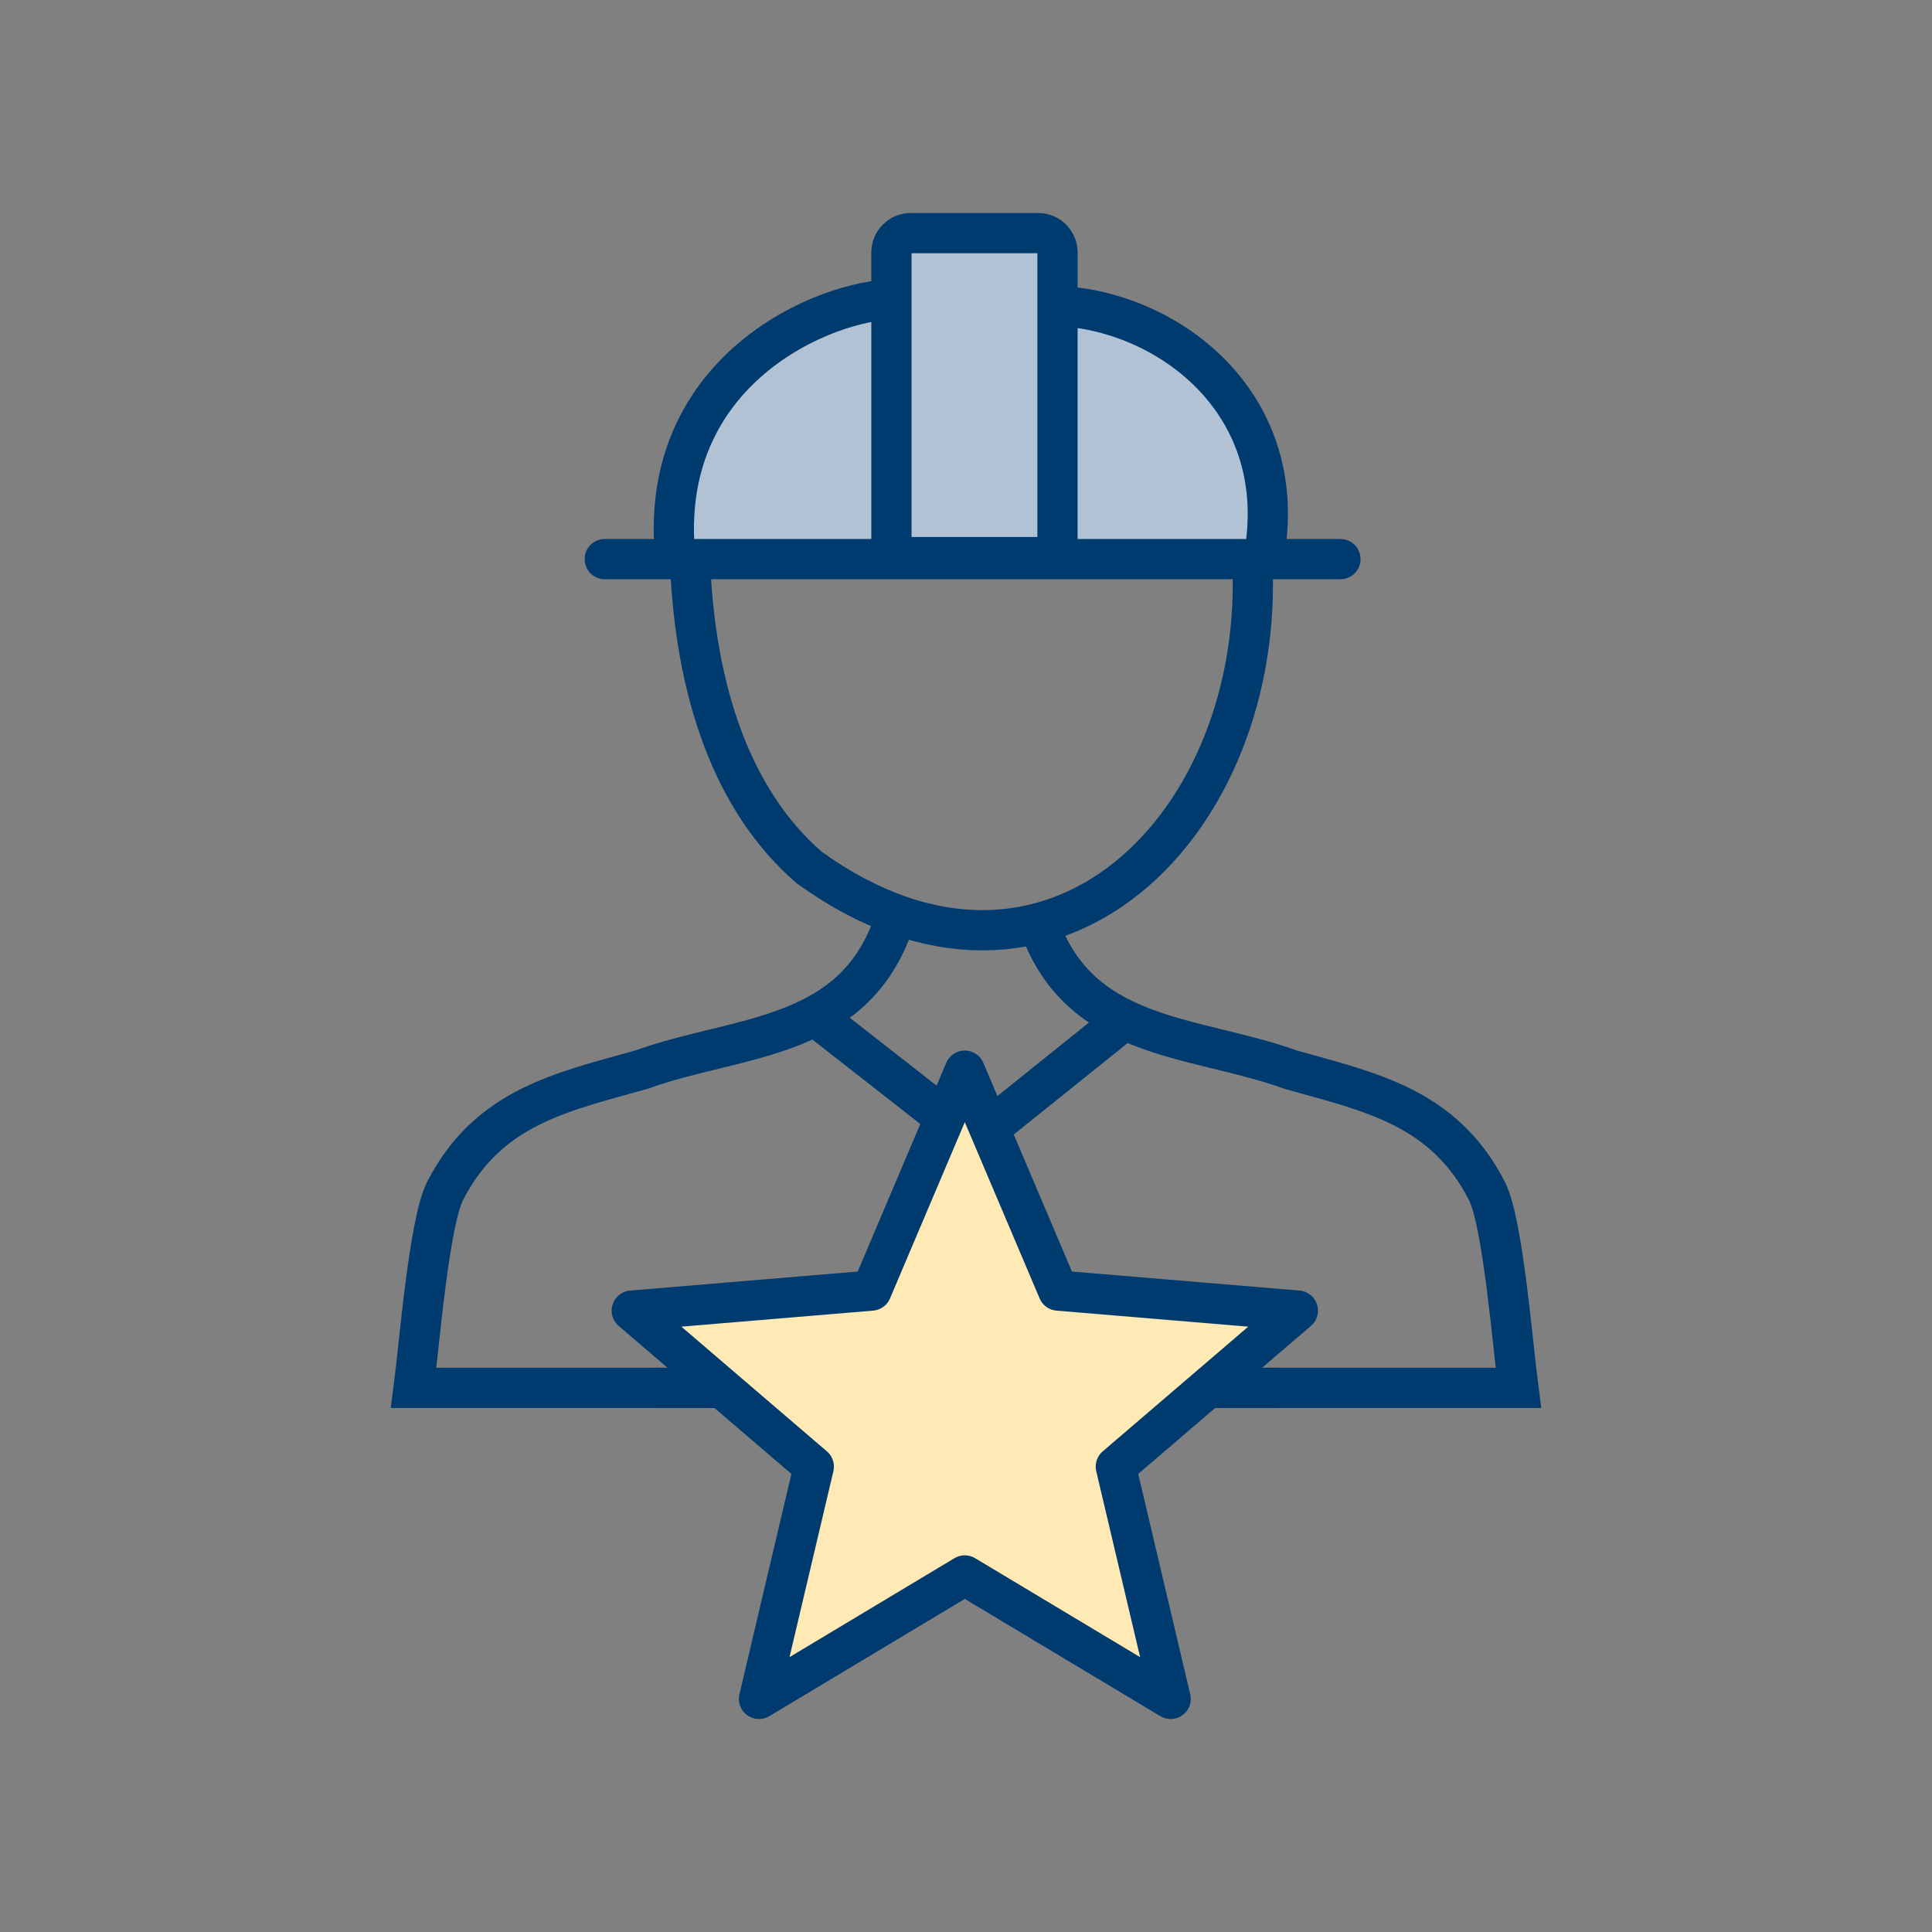 <?xml version="1.0" encoding="UTF-8"?>
<svg xmlns="http://www.w3.org/2000/svg" xmlns:xlink="http://www.w3.org/1999/xlink" xmlns:xodm="http://www.corel.com/coreldraw/odm/2003" xml:space="preserve" width="400px" height="400px" version="1.1" shape-rendering="geometricPrecision" text-rendering="geometricPrecision" image-rendering="optimizeQuality" fill-rule="evenodd" clip-rule="evenodd" viewBox="0 0 400 400">
 <rect x="0" y="0" width="400" height="400" fill="#808080" stroke="none"/>
 <g id="Layer_x0020_1">
  <rect fill="none" width="400" height="400"></rect>
  <g id="_2149408007216">
   <path fill="#B0C2D3" d="M141.61 115.76c-0.15,-2.42 -1.56,-4.98 -1.56,-9.59 0,-6.68 3.07,-11.98 6.25,-17.6 2.34,-4.14 2.53,-6.91 7.3,-10.65 1.86,-1.46 4.57,-2.82 6.02,-4.77 0.88,-1.19 5.69,-4.36 7.63,-4.84 3.46,-0.83 16.99,-4.44 17.78,-7.97 2.11,-9.4 -2.11,-10.62 13.16,-10.62 0.82,0 17.88,0.38 17.96,0.57 1.04,2.51 3.74,9.08 2.4,11.32 -0.65,1.1 11.32,4.48 13.09,6.05 3.5,3.11 8.91,0.94 11.71,4.83 0.8,1.11 1.33,0.72 2.61,3.05 5.81,10.56 12.78,12.46 13.75,25.69 0.22,3.08 2.18,9.88 0.25,12.98 -0.91,1.47 -17.22,-0.16 -21.03,0.89 -6.16,1.68 -44.77,1.35 -52.8,-0.72 -2.4,-0.62 -29.26,-0.03 -31.73,0.64 -1.73,0.47 -10.41,0.66 -12.67,1.2l-0.12 -0.46z"></path>
   <line fill="none" stroke="#003B6F" stroke-width="8.33" stroke-linecap="round" stroke-linejoin="round" stroke-miterlimit="2.613" x1="125.21" y1="115.76" x2="277.52" y2="115.76"></line>
   <path fill="none" stroke="#003B6F" stroke-width="8.33" stroke-miterlimit="2.613" d="M139.85 115.76c-4.16,-39.05 30.88,-53.81 45.76,-53.81m33.91 1.42c22.85,1.28 48.13,20.56 42.05,52.39"></path>
   <path fill="none" stroke="#003B6F" stroke-width="8.33" stroke-miterlimit="2.613" d="M142.84 115.76c1.01,27.59 8.9,50.16 24.67,63.83 50.25,36.27 94.73,-9.2 91.74,-63.83"></path>
   <path fill="none" stroke="#003B6F" stroke-width="8.33" stroke-miterlimit="2.613" d="M185.57 189.35c-7.83,26.4 -32.53,24.77 -52.84,32.13 -16.36,4.6 -31.62,7.66 -40.56,25.05 -3.34,6.49 -5.37,32.02 -6.52,40.81l179.4 0"></path>
   <polyline fill="none" stroke="#003B6F" stroke-width="8.33" stroke-miterlimit="2.613" points="168.7,210.34 201.68,236.14 231.95,211.83 "></polyline>
   <path fill="none" stroke="#003B6F" stroke-width="8.33" stroke-miterlimit="2.613" d="M188.56 48.26l26.38 0c2.2,0 4,1.8 4,4l0 63.08 -34.38 0 0 -63.08c0,-2.2 1.8,-4 4,-4z"></path>
   <path fill="none" stroke="#003B6F" stroke-width="8.33" stroke-miterlimit="2.613" d="M214.43 189.35c7.83,26.4 32.53,24.77 52.84,32.13 16.36,4.6 31.62,7.66 40.56,25.05 3.34,6.49 5.37,32.02 6.52,40.81l-179.4 0"></path>
   <polygon fill="#FFE9B5" stroke="#003B6F" stroke-width="8.33" stroke-linecap="round" stroke-linejoin="round" stroke-miterlimit="2.613" points="199.75,221.67 219.08,267.2 268.71,271.35 231.02,303.65 242.37,351.74 199.75,326.18 157.14,351.74 168.49,303.65 130.8,271.35 180.43,267.2 "></polygon>
  </g>
 </g>
</svg>
